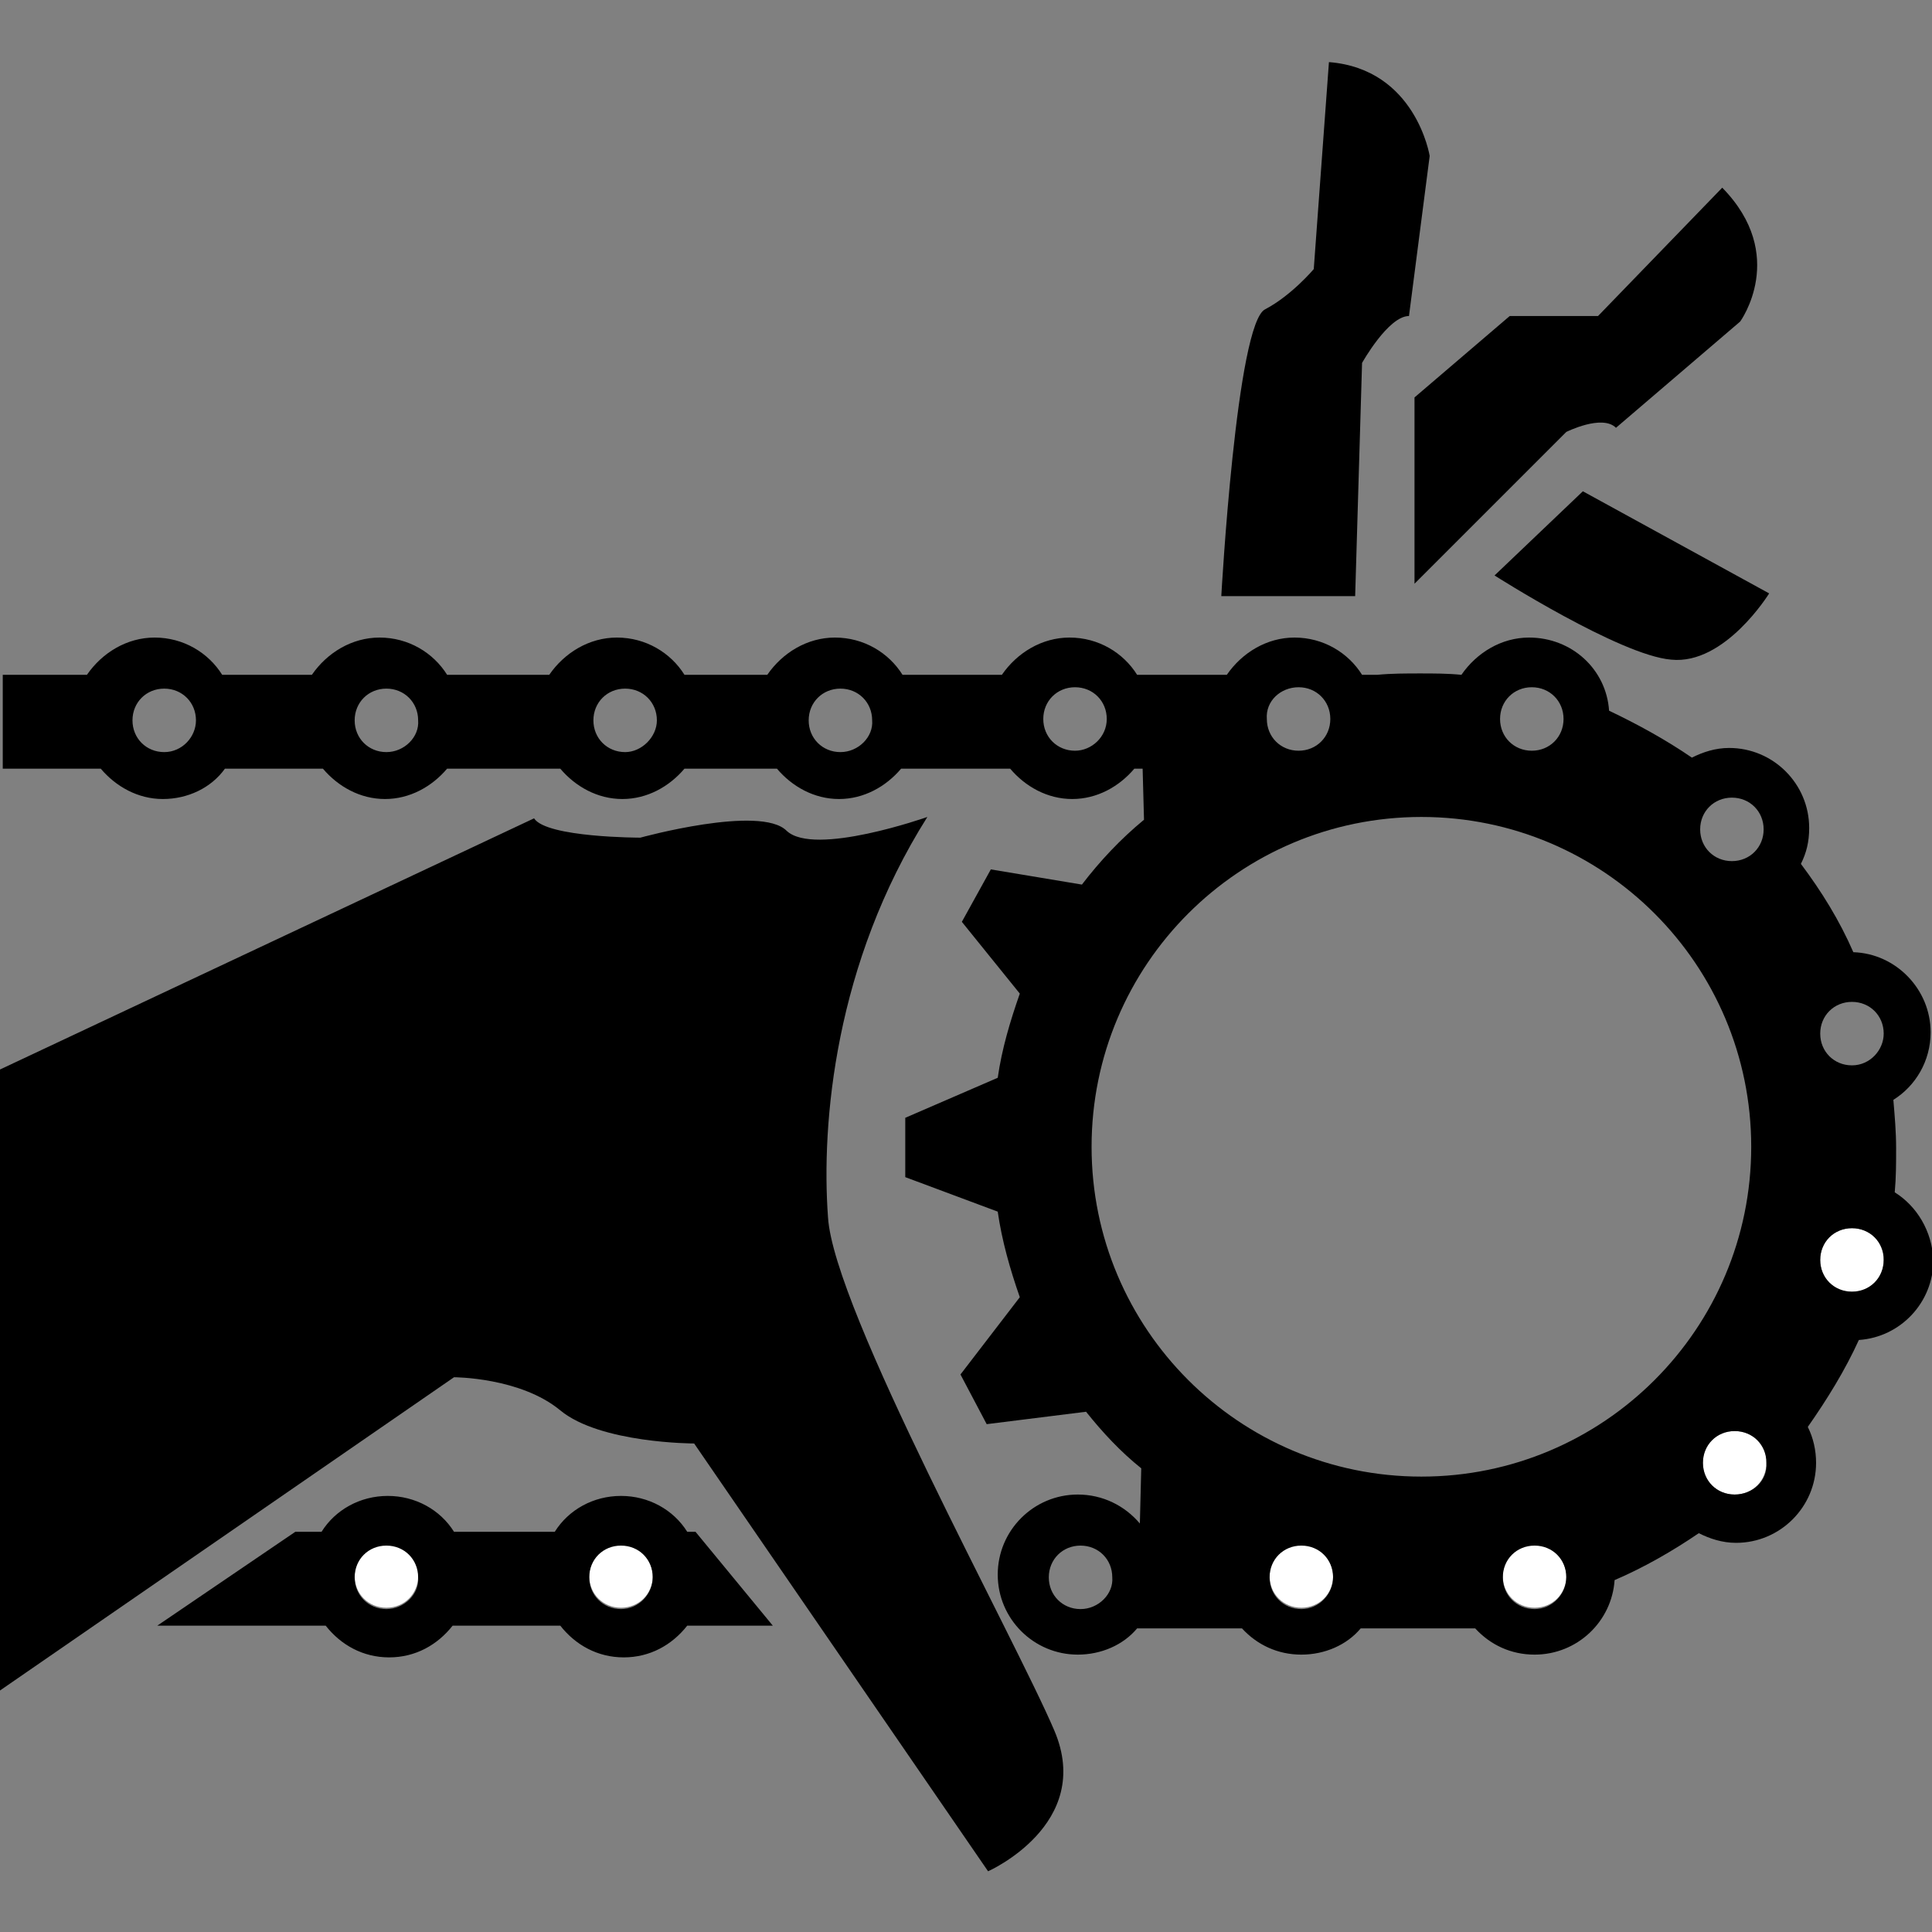 <?xml version="1.0" encoding="utf-8"?>
<!-- Generator: Adobe Illustrator 24.0.1, SVG Export Plug-In . SVG Version: 6.00 Build 0)  -->
<svg version="1.1" id="圖層_1" xmlns="http://www.w3.org/2000/svg" xmlns:xlink="http://www.w3.org/1999/xlink" x="0px" y="0px"
	 width="140px" height="140px" viewBox="0 0 140 140" style="enable-background:new 0 0 140 140;" xml:space="preserve">
<rect x="0" y="0" width="140" height="140" fill="#808080" stroke="none"/>
<style type="text/css">
	.st0{fill:#FFFFFF;}
</style>
<g>
	<g>
		<path d="M0,77.5v45l32.9-22.7c0,0,4.8,0,7.7,2.4c2.9,2.4,9.7,2.4,9.7,2.4l21.3,31c0,0,7.7-3.4,4.8-10.2
			c-2.9-6.8-16-30.5-16.4-37.2c-0.5-6.8,0.5-18.4,7.2-29c0,0-8.2,2.9-10.2,1c-1.9-1.9-10.6,0.5-10.6,0.5s-6.8,0-7.7-1.4L0,77.5
			L0,77.5z"/>
		<path d="M88.5,43.2h9.7l0.5-16.9c0,0,1.9-3.4,3.4-3.4l1.5-11.6c0,0-1-6.3-7.3-6.8l-1.1,15c0,0-1.6,1.9-3.5,2.9
			C89.6,23.3,88.5,43.2,88.5,43.2L88.5,43.2z"/>
		<path d="M102.5,28.8v13.5l11-11c0,0,2.6-1.3,3.6-0.3l9-7.7c0,0,3.5-4.8-1.3-9.7l-9,9.3h-6.4L102.5,28.8L102.5,28.8z"/>
		<path d="M108.3,41.7l6.4-6.1l13.5,7.4c0,0-3.2,5.2-7.1,4.8C117.4,47.5,108.3,41.7,108.3,41.7L108.3,41.7z"/>
		<path class="st0" d="M45,111.9c-1.3,0-2.3,1-2.3,2.3c0,1.3,1,2.3,2.3,2.3c1.3,0,2.3-1,2.3-2.3C47.3,113,46.3,111.9,45,111.9
			L45,111.9z"/>
		<path class="st0" d="M28,111.9c-1.3,0-2.3,1-2.3,2.3c0,1.3,1,2.3,2.3,2.3c1.3,0,2.3-1,2.3-2.3C30.4,113,29.3,111.9,28,111.9
			L28,111.9z"/>
		<path class="st0" d="M134.2,89c-1.3,0-2.3,1-2.3,2.3c0,1.3,1,2.3,2.3,2.3c1.3,0,2.3-1,2.3-2.3C136.6,90,135.5,89,134.2,89
			L134.2,89z"/>
		<path class="st0" d="M125.7,103.7c-1.3,0-2.3,1-2.3,2.3c0,1.3,1,2.3,2.3,2.3c1.3,0,2.3-1,2.3-2.3
			C128.1,104.7,127,103.7,125.7,103.7L125.7,103.7z"/>
		<path class="st0" d="M111.2,111.9c-1.3,0-2.3,1-2.3,2.3c0,1.3,1,2.3,2.3,2.3c1.3,0,2.3-1,2.3-2.3
			C113.5,113,112.5,111.9,111.2,111.9L111.2,111.9z"/>
		<path class="st0" d="M94.3,111.9c-1.3,0-2.3,1-2.3,2.3c0,1.3,1,2.3,2.3,2.3c1.3,0,2.3-1,2.3-2.3C96.6,113,95.6,111.9,94.3,111.9
			L94.3,111.9z"/>
		<path d="M49.8,111c-1-1.6-2.8-2.6-4.8-2.6c-2,0-3.8,1-4.8,2.6h-7.3c-1-1.6-2.8-2.6-4.8-2.6c-2,0-3.8,1-4.8,2.6h-1.9l-10,6.8h12.2
			c1.1,1.4,2.7,2.3,4.6,2.3c1.9,0,3.5-0.9,4.6-2.3h7.8c1.1,1.4,2.7,2.3,4.6,2.3c1.9,0,3.5-0.9,4.6-2.3H56l-5.6-6.8H49.8z M28,116.6
			c-1.3,0-2.3-1-2.3-2.3c0-1.3,1-2.3,2.3-2.3c1.3,0,2.3,1,2.3,2.3C30.4,115.5,29.3,116.6,28,116.6z M45,116.6c-1.3,0-2.3-1-2.3-2.3
			c0-1.3,1-2.3,2.3-2.3c1.3,0,2.3,1,2.3,2.3C47.3,115.5,46.3,116.6,45,116.6z M137.3,86.4c0.1-1.1,0.1-2.1,0.1-3.2
			c0-1.2-0.1-2.3-0.2-3.5c1.6-1,2.7-2.8,2.7-4.9c0-3.1-2.5-5.7-5.6-5.8c-1-2.3-2.3-4.4-3.8-6.4c0.4-0.8,0.6-1.6,0.6-2.6
			c0-3.2-2.6-5.8-5.8-5.8c-1,0-1.9,0.3-2.7,0.7c-1.9-1.3-3.9-2.4-6-3.4c-0.2-3-2.7-5.3-5.8-5.3c-2,0-3.8,1.1-4.9,2.7
			c-1-0.1-2-0.1-3-0.1c-1,0-2.1,0-3.1,0.1h-1.1c-1-1.6-2.8-2.7-4.9-2.7c-2,0-3.8,1.1-4.9,2.7h-6.5c-1-1.6-2.8-2.7-4.9-2.7
			c-2,0-3.8,1.1-4.9,2.7h-7.2c-1-1.6-2.8-2.7-4.9-2.7c-2,0-3.8,1.1-4.9,2.7h-6c-1-1.6-2.8-2.7-4.9-2.7c-2,0-3.8,1.1-4.9,2.7h-7.4
			c-1-1.6-2.8-2.7-4.9-2.7c-2,0-3.8,1.1-4.9,2.7h-6.5c-1-1.6-2.8-2.7-4.9-2.7c-2,0-3.8,1.1-4.9,2.7H0.2v6.8h7.1
			c1.1,1.3,2.7,2.2,4.5,2.2c1.8,0,3.5-0.8,4.5-2.2h7.1c1.1,1.3,2.7,2.2,4.5,2.2c1.8,0,3.4-0.9,4.5-2.2h8.2c1.1,1.3,2.7,2.2,4.5,2.2
			c1.8,0,3.4-0.9,4.5-2.2h6.7c1.1,1.3,2.7,2.2,4.5,2.2c1.8,0,3.4-0.9,4.5-2.2h7.9c1.1,1.3,2.7,2.2,4.5,2.2c1.8,0,3.4-0.9,4.5-2.2
			h0.6l0.1,3.7c-1.7,1.4-3.2,3-4.5,4.7l-6.6-1.1l-2.1,3.8l4.2,5.2c-0.7,2-1.3,4-1.6,6.1l-6.7,2.9v4.3l6.7,2.5
			c0.3,2.1,0.9,4.2,1.6,6.2l-4.3,5.6l1.9,3.6l7.2-0.9c1.2,1.5,2.5,2.9,4,4.1l-0.1,4c-1.1-1.3-2.7-2.1-4.5-2.1
			c-3.2,0-5.8,2.6-5.8,5.8c0,3.2,2.6,5.8,5.8,5.8c1.7,0,3.3-0.7,4.3-1.9H90c1.1,1.2,2.6,1.9,4.3,1.9c1.7,0,3.3-0.7,4.3-1.9h8.3
			c1.1,1.2,2.6,1.9,4.3,1.9c3.1,0,5.6-2.4,5.8-5.4c2.1-0.9,4.2-2.1,6.1-3.4c0.8,0.4,1.7,0.7,2.7,0.7c3.2,0,5.8-2.6,5.8-5.8
			c0-0.9-0.2-1.8-0.6-2.6c1.4-2,2.7-4.1,3.7-6.3c3-0.2,5.4-2.7,5.4-5.8C140,89.2,138.9,87.4,137.3,86.4z M11.9,54.5
			c-1.3,0-2.3-1-2.3-2.3c0-1.3,1-2.3,2.3-2.3c1.3,0,2.3,1,2.3,2.3C14.2,53.4,13.2,54.5,11.9,54.5z M28,54.5c-1.3,0-2.3-1-2.3-2.3
			c0-1.3,1-2.3,2.3-2.3c1.3,0,2.3,1,2.3,2.3C30.4,53.4,29.3,54.5,28,54.5z M45.3,54.5c-1.3,0-2.3-1-2.3-2.3c0-1.3,1-2.3,2.3-2.3
			c1.3,0,2.3,1,2.3,2.3C47.6,53.4,46.5,54.5,45.3,54.5z M60.9,54.5c-1.3,0-2.3-1-2.3-2.3c0-1.3,1-2.3,2.3-2.3c1.3,0,2.3,1,2.3,2.3
			C63.3,53.4,62.2,54.5,60.9,54.5z M77.9,54.4c-1.3,0-2.3-1-2.3-2.3c0-1.3,1-2.3,2.3-2.3s2.3,1,2.3,2.3
			C80.2,53.4,79.1,54.4,77.9,54.4z M78.3,116.6c-1.3,0-2.3-1-2.3-2.3c0-1.3,1-2.3,2.3-2.3c1.3,0,2.3,1,2.3,2.3
			C80.7,115.5,79.6,116.6,78.3,116.6z M125.5,57.8c1.3,0,2.3,1,2.3,2.3c0,1.3-1,2.3-2.3,2.3c-1.3,0-2.3-1-2.3-2.3
			C123.2,58.8,124.2,57.8,125.5,57.8z M111,49.8c1.3,0,2.3,1,2.3,2.3c0,1.3-1,2.3-2.3,2.3c-1.3,0-2.3-1-2.3-2.3
			C108.7,50.8,109.7,49.8,111,49.8z M94.1,49.8c1.3,0,2.3,1,2.3,2.3c0,1.3-1,2.3-2.3,2.3c-1.3,0-2.3-1-2.3-2.3
			C91.7,50.8,92.8,49.8,94.1,49.8z M94.3,116.6c-1.3,0-2.3-1-2.3-2.3c0-1.3,1-2.3,2.3-2.3c1.3,0,2.3,1,2.3,2.3
			C96.6,115.5,95.6,116.6,94.3,116.6z M111.2,116.6c-1.3,0-2.3-1-2.3-2.3c0-1.3,1-2.3,2.3-2.3c1.3,0,2.3,1,2.3,2.3
			C113.5,115.5,112.5,116.6,111.2,116.6z M103,107c-13.2,0-23.9-10.7-23.9-23.9c0-13.2,10.7-23.9,23.9-23.9
			c13.2,0,23.9,10.7,23.9,23.9C126.9,96.3,116.2,107,103,107z M125.7,108.3c-1.3,0-2.3-1-2.3-2.3c0-1.3,1-2.3,2.3-2.3
			c1.3,0,2.3,1,2.3,2.3C128.1,107.3,127,108.3,125.7,108.3z M134.2,93.6c-1.3,0-2.3-1-2.3-2.3c0-1.3,1-2.3,2.3-2.3
			c1.3,0,2.3,1,2.3,2.3C136.5,92.6,135.5,93.6,134.2,93.6z M134.2,77.2c-1.3,0-2.3-1-2.3-2.3c0-1.3,1-2.3,2.3-2.3
			c1.3,0,2.3,1,2.3,2.3C136.5,76.1,135.5,77.2,134.2,77.2z"/>
	</g>
</g>
</svg>
